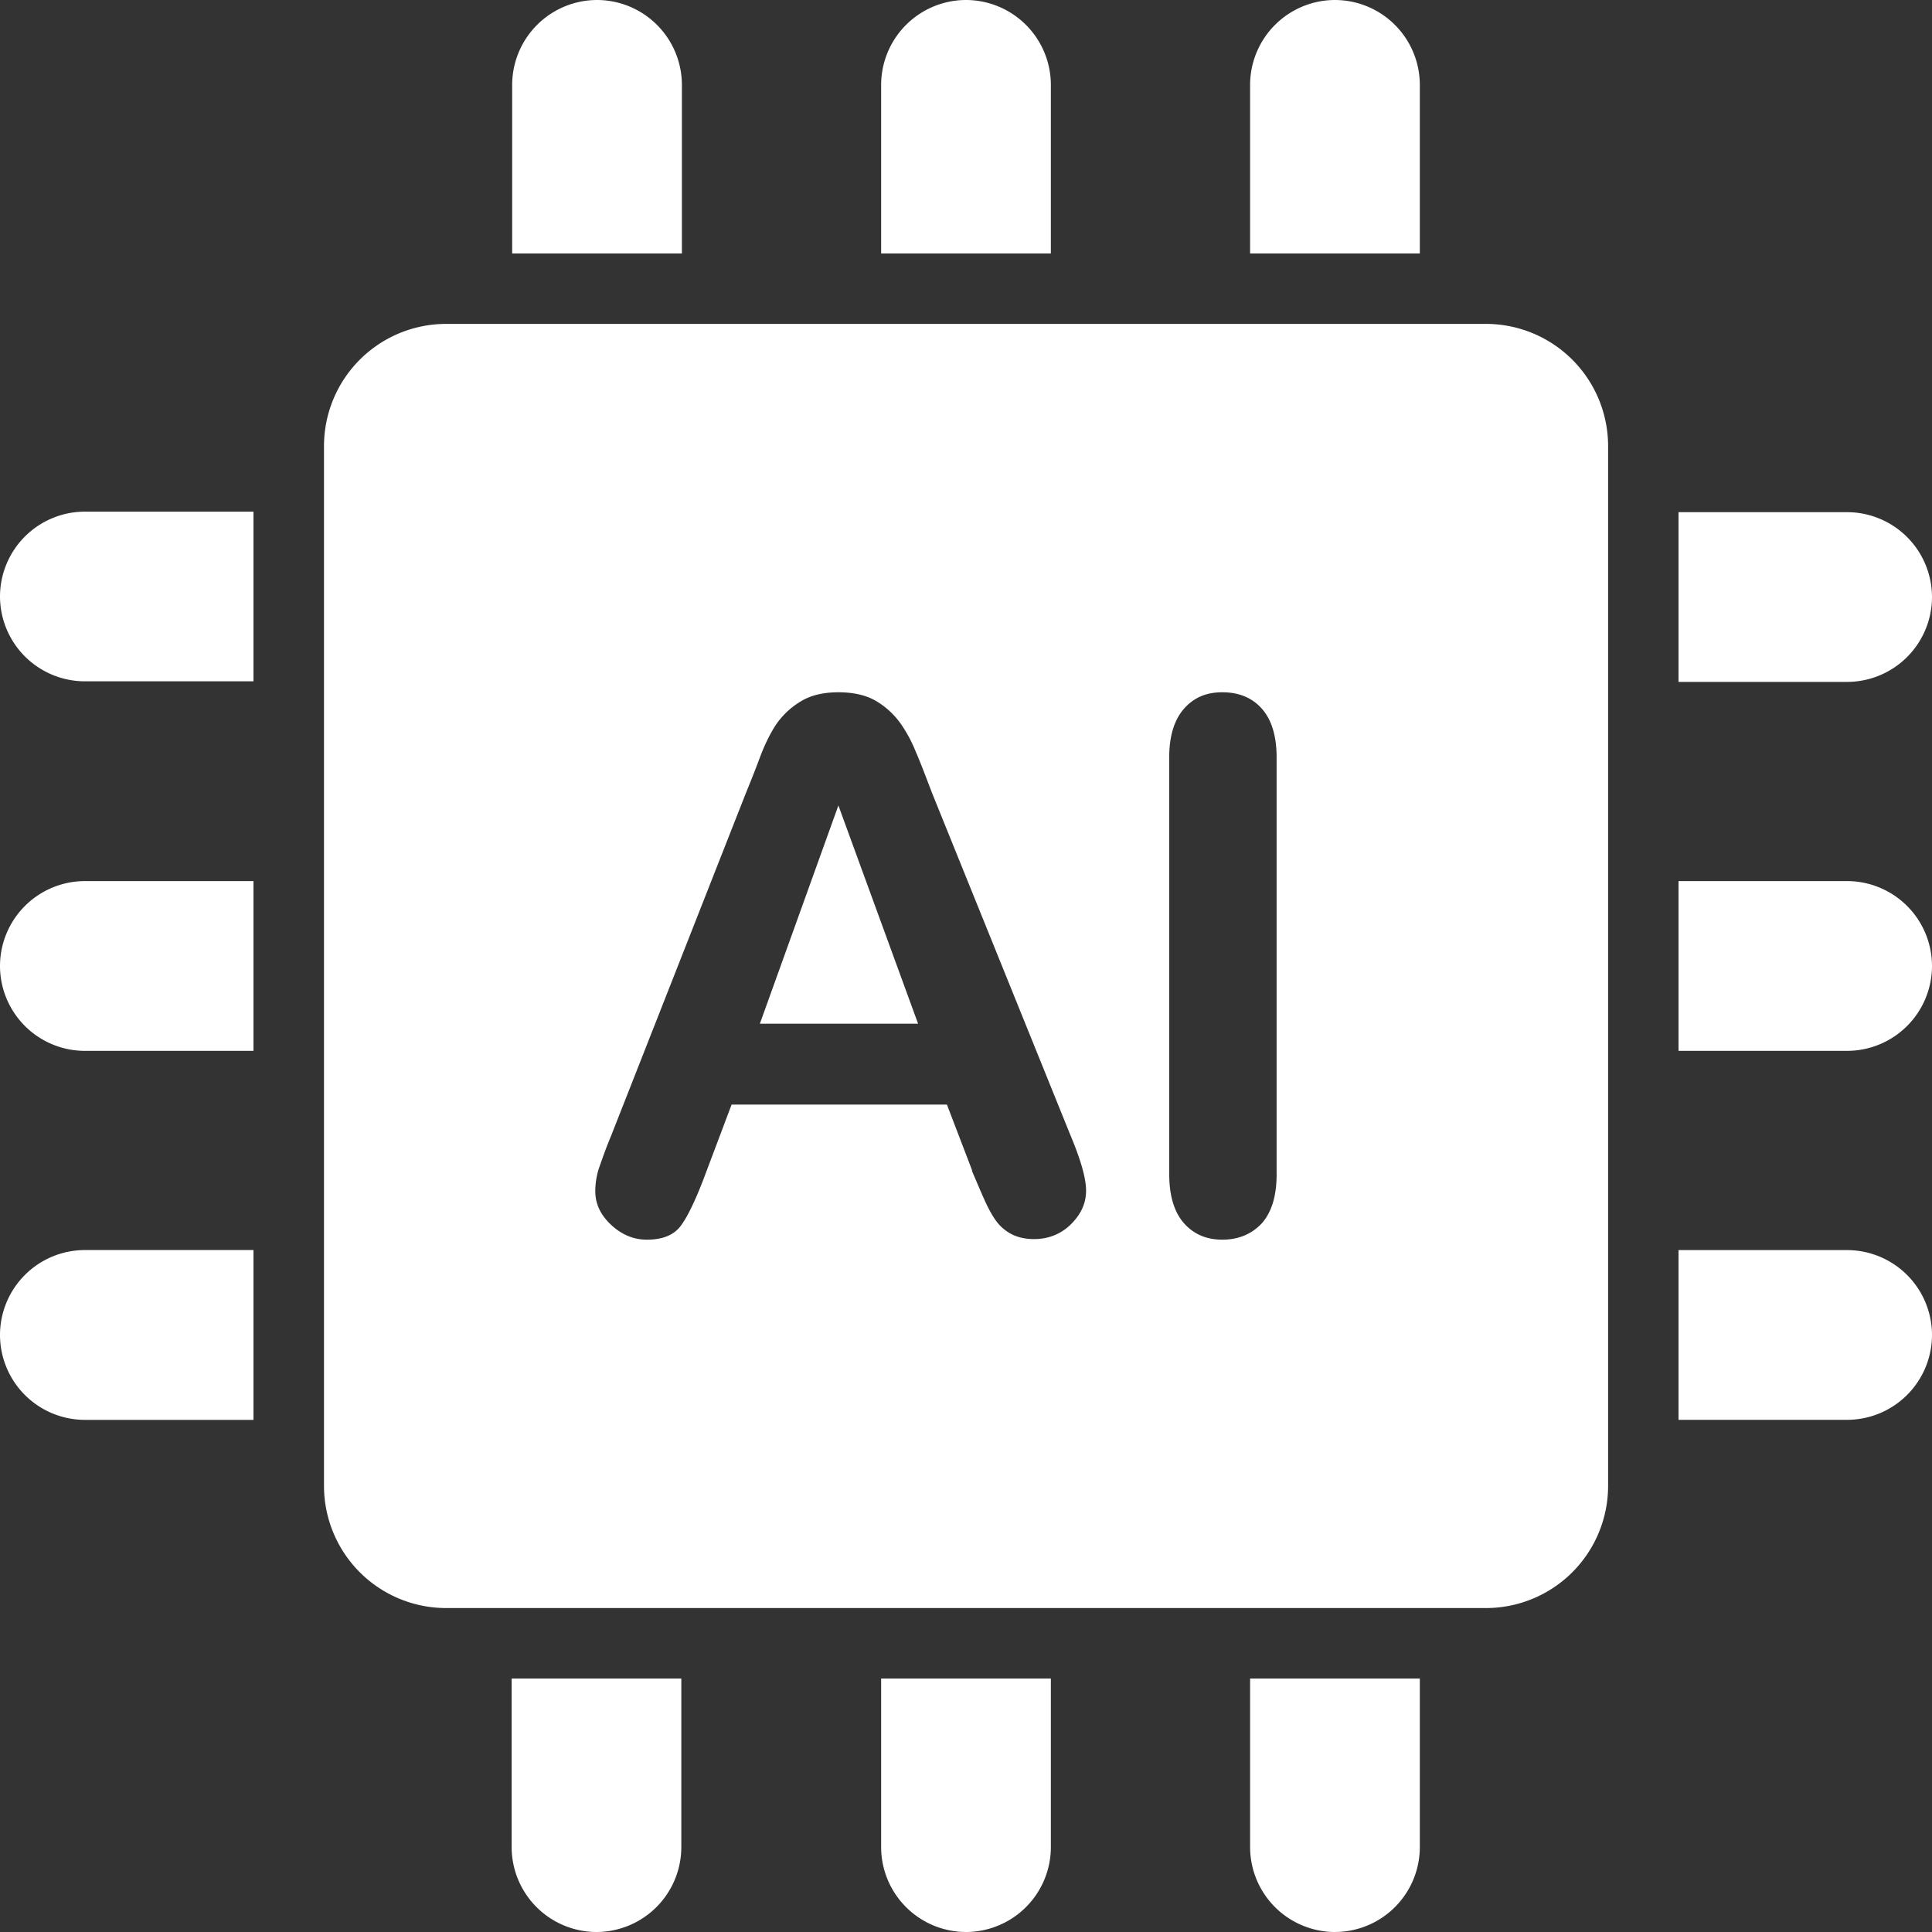 <svg width="40" height="40" viewBox="0 0 40 40" fill="none" xmlns="http://www.w3.org/2000/svg"><rect x="0" y="0" width="40" height="40" fill="#333333" stroke="none"/><path fill-rule="evenodd" clip-rule="evenodd" d="M9.229 6.706h21.542a2.53 2.53 0 012.523 2.522v21.543a2.53 2.53 0 01-2.523 2.522H9.23a2.53 2.53 0 01-2.522-2.522V9.228A2.53 2.53 0 019.23 6.706zm10.89 17.526c.072.167.156.37.252.585.095.215.19.383.275.49a.902.902 0 00.31.251c.12.06.275.096.455.096.298 0 .561-.107.765-.31.215-.216.31-.443.31-.694 0-.251-.107-.634-.334-1.172l-2.857-7.065c-.132-.346-.24-.633-.335-.849a2.887 2.887 0 00-.323-.597 1.669 1.669 0 00-.502-.455c-.203-.12-.466-.179-.777-.179-.31 0-.562.06-.765.18-.203.119-.37.274-.502.454-.132.19-.251.43-.359.717-.107.287-.203.526-.287.73l-2.797 7.112c-.12.287-.191.502-.251.67-.048.155-.072.31-.072.466 0 .263.108.49.323.693.215.203.466.311.741.311.335 0 .562-.096.706-.287.143-.191.322-.562.525-1.112l.527-1.398h4.458l.526 1.374-.011-.011zm-4.387-3.037h3.276l-1.65-4.519-1.626 4.519zm8.476 3.12c0 .454.108.79.31 1.016.204.227.467.335.79.335s.598-.108.813-.335c.203-.227.31-.562.31-1.016v-8.631c0-.454-.107-.79-.31-1.016-.203-.227-.478-.335-.813-.335-.335 0-.586.108-.79.335-.202.227-.31.562-.31 1.004v8.643zM12.361 0a1.76 1.76 0 011.757 1.757v3.491h-3.514v-3.49A1.76 1.76 0 0112.36 0zm1.745 34.752v3.49A1.76 1.76 0 0112.35 40a1.76 1.76 0 01-1.757-1.757v-3.491h3.514zM20 0a1.76 1.76 0 011.757 1.757v3.491h-3.514v-3.49A1.76 1.76 0 0120 0zm1.757 34.752v3.49A1.76 1.76 0 0120 40a1.76 1.76 0 01-1.757-1.757v-3.491h3.514zM27.639 0a1.76 1.76 0 00-1.757 1.757v3.491h3.514v-3.49A1.76 1.76 0 0027.64 0zm-1.757 34.752v3.49A1.76 1.76 0 0027.639 40a1.76 1.76 0 001.757-1.757v-3.491h-3.514zM40 12.361a1.76 1.76 0 01-1.757 1.757h-3.491v-3.514h3.49A1.76 1.76 0 0140 12.36zM5.248 14.106h-3.49A1.76 1.76 0 010 12.35a1.76 1.76 0 011.757-1.757h3.491v3.514zM40 20a1.76 1.76 0 01-1.757 1.757h-3.491v-3.515h3.49A1.76 1.76 0 0140 20zM5.248 21.757h-3.49A1.76 1.76 0 010 19.999a1.76 1.76 0 011.757-1.757h3.491v3.515zM40 27.64a1.76 1.76 0 00-1.757-1.758h-3.491v3.514h3.49A1.76 1.76 0 0040 27.64zM5.248 25.881h-3.49A1.76 1.76 0 000 27.639a1.76 1.76 0 001.757 1.758h3.491v-3.515z" fill="#fff"/></svg>